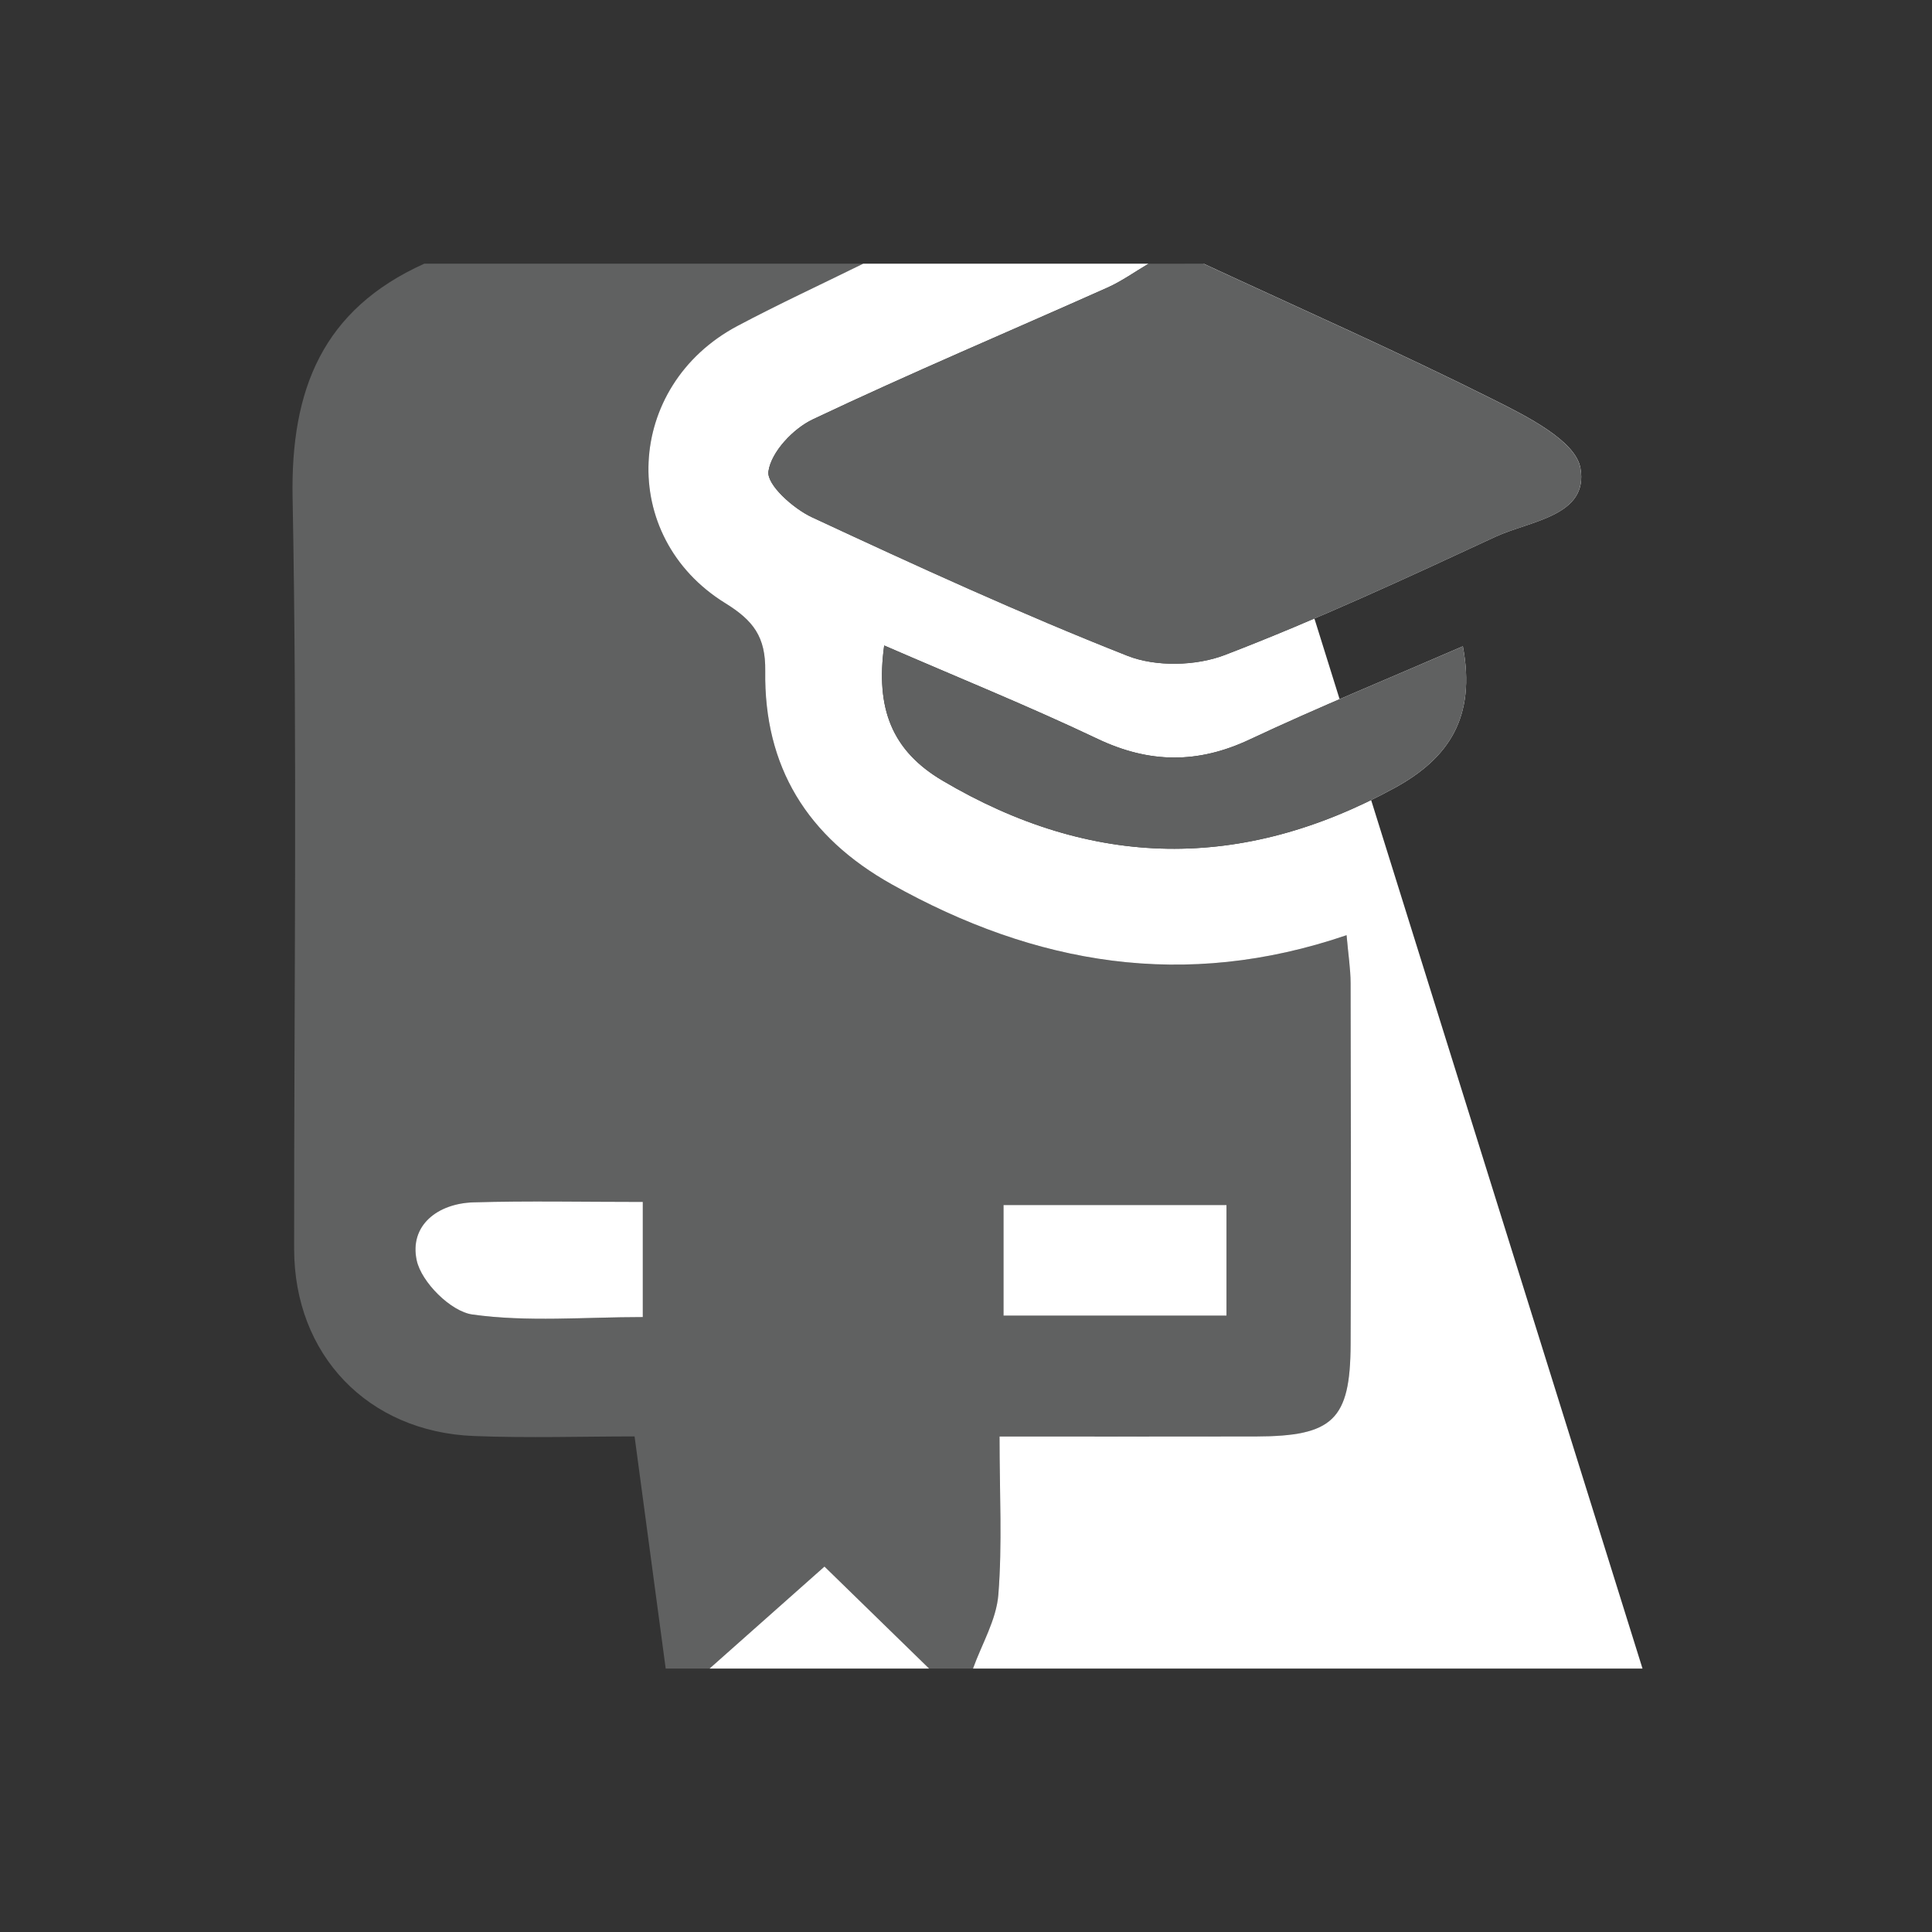 <?xml version="1.0" encoding="utf-8"?>
<!-- Generator: Adobe Illustrator 26.0.1, SVG Export Plug-In . SVG Version: 6.00 Build 0)  -->
<svg version="1.1" id="Layer_1" xmlns="http://www.w3.org/2000/svg" xmlns:xlink="http://www.w3.org/1999/xlink" x="0px" y="0px"
	 viewBox="0 0 100 100" enable-background="new 0 0 100 100" xml:space="preserve">
<rect x="0" y="0" width="100" height="100" fill="#333333" stroke="none"/>
<path fill-rule="evenodd" clip-rule="evenodd" fill="#606161" d="M21.958,13.649c7.574,0,15.148,0,22.723,0
	c-2.173,1.071-4.375,2.089-6.514,3.225c-5.832,3.099-6.217,10.896-0.627,14.349c1.462,0.903,2.092,1.751,2.067,3.507
	c-0.069,4.954,2.164,8.592,6.552,11.047c7.436,4.16,15.161,5.492,23.538,2.631c0.088,1.009,0.206,1.742,0.208,2.479
	c0.015,6.234,0.029,12.471,0.001,18.705c-0.018,3.904-0.913,4.75-4.907,4.762c-4.319,0.01-8.639,0.002-13.264,0.002
	c0,2.941,0.144,5.578-0.062,8.188c-0.104,1.301-0.854,2.551-1.312,3.822c-0.757,0-1.515,0-2.27,0
	c-1.783-1.736-3.564-3.475-5.415-5.279c-2.146,1.906-4.047,3.592-5.948,5.279c-0.758,0-1.514,0-2.271,0
	c-0.527-3.93-1.054-7.859-1.611-12.018c-2.664,0-5.492,0.09-8.312-0.02c-5.504-0.213-9.306-4.209-9.309-9.682
	c-0.008-12.961,0.165-25.926-0.08-38.884C15.037,20.149,16.708,16.016,21.958,13.649z M63.482,68.097c0-2.15,0-3.957,0-5.725
	c-4,0-7.72,0-11.539,0c0,2.023,0,3.842,0,5.725C55.892,68.097,59.636,68.097,63.482,68.097z M33.271,62.212
	c-3.11,0-5.936-0.06-8.759,0.021c-1.872,0.055-3.328,1.203-2.944,3c0.242,1.131,1.765,2.648,2.879,2.805
	c2.851,0.398,5.796,0.133,8.824,0.133C33.271,66.126,33.271,64.362,33.271,62.212z"/>
<path fill-rule="evenodd" clip-rule="evenodd" fill="#FFFFFF" d="M85.016,86.364c-11.551,0-23.104,0-34.654,0
	c0.458-1.272,1.208-2.522,1.312-3.822c0.207-2.609,0.062-5.246,0.062-8.188c4.625,0,8.944,0.008,13.264-0.002
	c3.994-0.012,4.89-0.857,4.907-4.762c0.028-6.234,0.014-12.471-0.001-18.705c-0.002-0.736-0.12-1.47-0.208-2.479
	c-8.377,2.861-16.103,1.529-23.538-2.631c-4.388-2.455-6.621-6.093-6.552-11.047c0.024-1.756-0.605-2.604-2.067-3.507
	c-5.59-3.452-5.205-11.25,0.627-14.349c2.139-1.136,4.341-2.153,6.514-3.225c4.924,0,9.847,0,14.771,0
	c-0.709,0.417-1.386,0.906-2.132,1.239c-5.085,2.272-10.22,4.436-15.25,6.82c-1.016,0.481-2.154,1.688-2.296,2.692
	c-0.097,0.689,1.283,1.922,2.254,2.374c5.39,2.511,10.804,4.992,16.332,7.172c1.468,0.578,3.548,0.528,5.036-0.043
	c4.751-1.824,9.383-3.971,14.003-6.118c1.784-0.828,4.843-1.067,4.403-3.554c-0.252-1.424-2.784-2.687-4.522-3.557
	c-4.932-2.47-9.983-4.701-14.987-7.026 M75.718,33.452c-3.814,1.656-7.471,3.15-11.041,4.827c-2.684,1.261-5.191,1.236-7.871-0.037
	c-3.546-1.687-7.193-3.16-11.041-4.831c-0.445,3.243,0.382,5.434,3.021,6.994c7.753,4.583,15.508,4.692,23.402,0.375
	C75.005,39.24,76.402,37.11,75.718,33.452z"/>
<path fill-rule="evenodd" clip-rule="evenodd" fill="#606161" d="M62.292,13.649c5.004,2.325,10.056,4.557,14.987,7.026
	c1.738,0.87,4.271,2.133,4.522,3.557c0.439,2.486-2.619,2.726-4.403,3.554c-4.62,2.147-9.252,4.294-14.003,6.118
	c-1.488,0.571-3.568,0.621-5.036,0.043c-5.528-2.18-10.942-4.661-16.332-7.172c-0.971-0.452-2.35-1.685-2.254-2.374
	c0.142-1.005,1.28-2.211,2.296-2.692c5.03-2.385,10.165-4.549,15.25-6.82c0.746-0.333,1.423-0.822,2.132-1.239
	C60.398,13.649,61.345,13.649,62.292,13.649z"/>
<path fill-rule="evenodd" clip-rule="evenodd" fill="#FFFFFF" d="M36.727,86.364c1.901-1.688,3.802-3.373,5.948-5.279
	c1.851,1.805,3.632,3.543,5.415,5.279C44.303,86.364,40.515,86.364,36.727,86.364z"/>
<path fill-rule="evenodd" clip-rule="evenodd" fill="#FFFFFF" d="M63.482,68.097c-3.847,0-7.591,0-11.539,0c0-1.883,0-3.701,0-5.725
	c3.819,0,7.539,0,11.539,0C63.482,64.14,63.482,65.946,63.482,68.097z"/>
<path fill-rule="evenodd" clip-rule="evenodd" fill="#FFFFFF" d="M33.271,62.212c0,2.15,0,3.914,0,5.959
	c-3.028,0-5.974,0.266-8.824-0.133c-1.114-0.156-2.637-1.674-2.879-2.805c-0.384-1.797,1.072-2.945,2.944-3
	C27.335,62.151,30.161,62.212,33.271,62.212z"/>
<path fill-rule="evenodd" clip-rule="evenodd" fill="#606161" d="M75.718,33.452c0.685,3.658-0.713,5.788-3.529,7.328
	c-7.895,4.317-15.649,4.208-23.402-0.375c-2.64-1.561-3.467-3.751-3.021-6.994c3.848,1.671,7.495,3.145,11.041,4.831
	c2.68,1.273,5.188,1.298,7.871,0.037C68.247,36.603,71.903,35.108,75.718,33.452z"/>
</svg>
